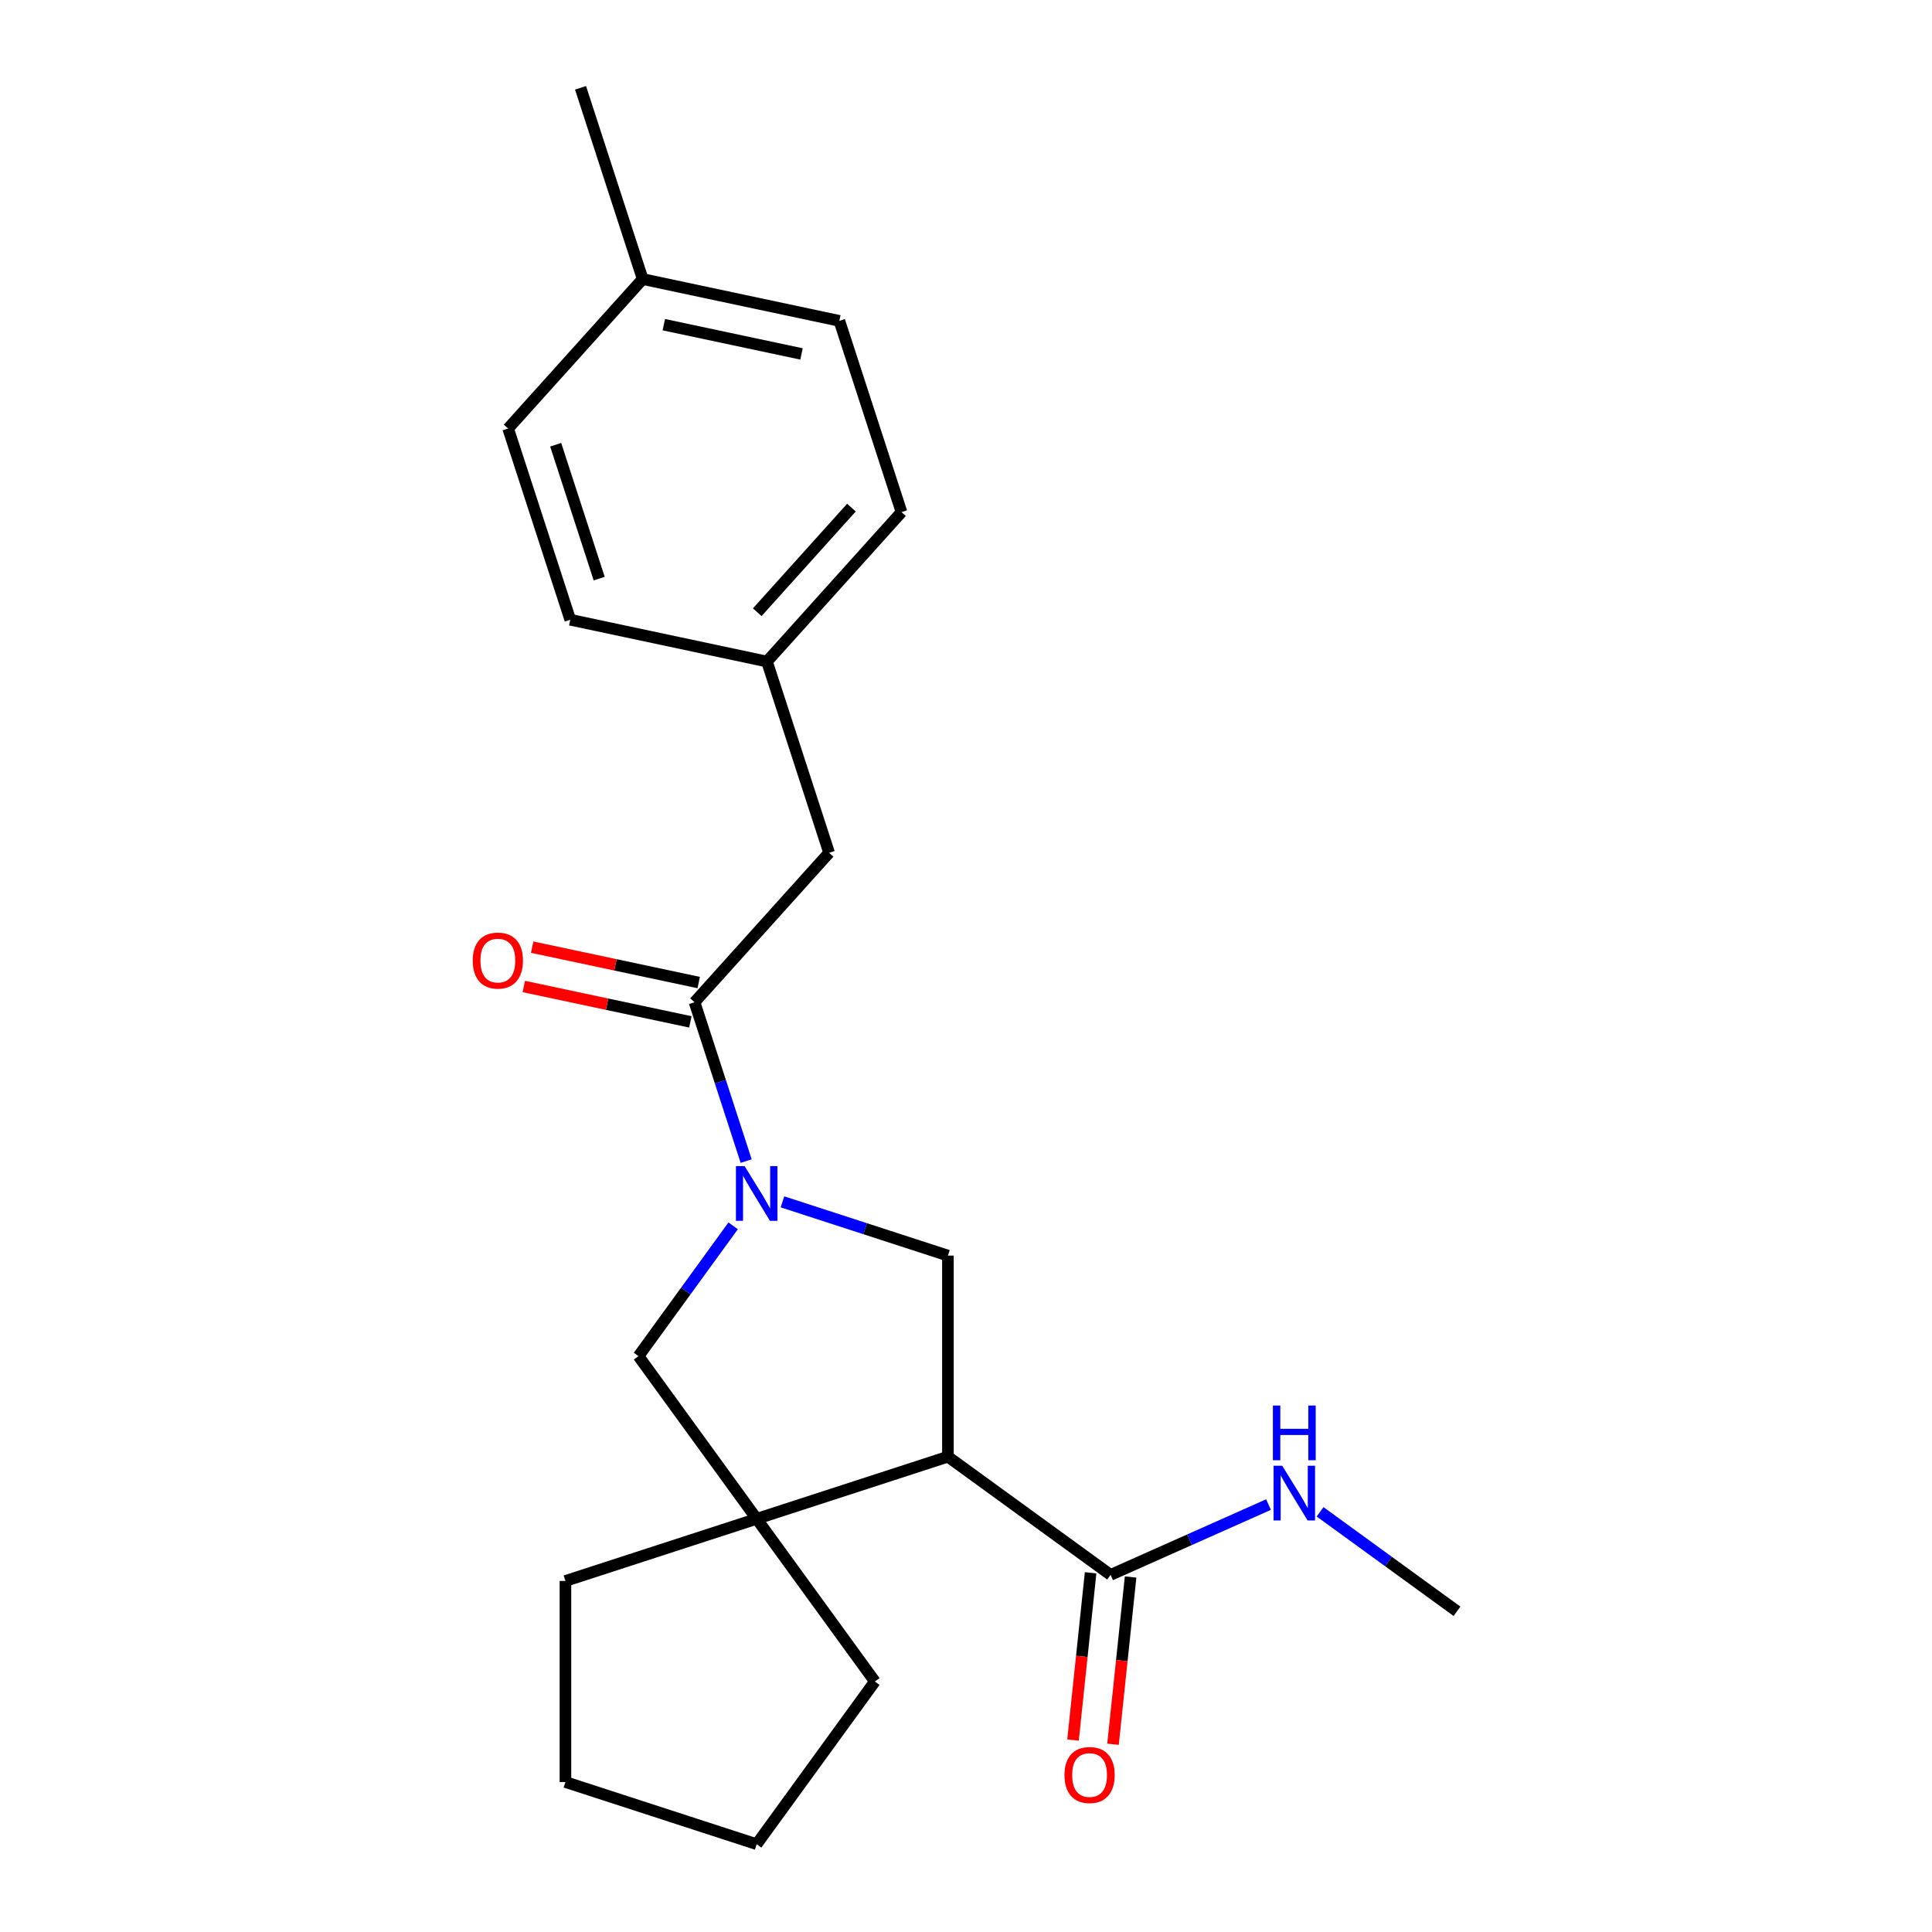 <?xml version='1.0' encoding='iso-8859-1'?>
<svg version='1.1' baseProfile='full'
              xmlns='http://www.w3.org/2000/svg'
                      xmlns:rdkit='http://www.rdkit.org/xml'
                      xmlns:xlink='http://www.w3.org/1999/xlink'
                  xml:space='preserve'
width='1000px' height='1000px' viewBox='0 0 1000 1000'>
<!-- END OF HEADER -->
<rect style='opacity:1.0;fill:#FFFFFF;stroke:none' width='1000' height='1000' x='0' y='0'> </rect>
<path class='bond-2' d='M 404.998,622.069 L 447.82,635.983' style='fill:none;fill-rule:evenodd;stroke:#0000FF;stroke-width:6px;stroke-linecap:butt;stroke-linejoin:miter;stroke-opacity:1' />
<path class='bond-2' d='M 447.82,635.983 L 490.643,649.896' style='fill:none;fill-rule:evenodd;stroke:#000000;stroke-width:6px;stroke-linecap:butt;stroke-linejoin:miter;stroke-opacity:1' />
<path class='bond-3' d='M 386.21,600.972 L 372.852,559.86' style='fill:none;fill-rule:evenodd;stroke:#0000FF;stroke-width:6px;stroke-linecap:butt;stroke-linejoin:miter;stroke-opacity:1' />
<path class='bond-3' d='M 372.852,559.86 L 359.494,518.747' style='fill:none;fill-rule:evenodd;stroke:#000000;stroke-width:6px;stroke-linecap:butt;stroke-linejoin:miter;stroke-opacity:1' />
<path class='bond-5' d='M 379.478,634.496 L 354.979,668.216' style='fill:none;fill-rule:evenodd;stroke:#0000FF;stroke-width:6px;stroke-linecap:butt;stroke-linejoin:miter;stroke-opacity:1' />
<path class='bond-5' d='M 354.979,668.216 L 330.479,701.937' style='fill:none;fill-rule:evenodd;stroke:#000000;stroke-width:6px;stroke-linecap:butt;stroke-linejoin:miter;stroke-opacity:1' />
<path class='bond-0' d='M 490.643,753.977 L 490.643,649.896' style='fill:none;fill-rule:evenodd;stroke:#000000;stroke-width:6px;stroke-linecap:butt;stroke-linejoin:miter;stroke-opacity:1' />
<path class='bond-4' d='M 490.643,753.977 L 574.846,815.154' style='fill:none;fill-rule:evenodd;stroke:#000000;stroke-width:6px;stroke-linecap:butt;stroke-linejoin:miter;stroke-opacity:1' />
<path class='bond-22' d='M 490.643,753.977 L 391.656,786.14' style='fill:none;fill-rule:evenodd;stroke:#000000;stroke-width:6px;stroke-linecap:butt;stroke-linejoin:miter;stroke-opacity:1' />
<path class='bond-1' d='M 391.656,786.14 L 330.479,701.937' style='fill:none;fill-rule:evenodd;stroke:#000000;stroke-width:6px;stroke-linecap:butt;stroke-linejoin:miter;stroke-opacity:1' />
<path class='bond-12' d='M 391.656,786.14 L 452.833,870.343' style='fill:none;fill-rule:evenodd;stroke:#000000;stroke-width:6px;stroke-linecap:butt;stroke-linejoin:miter;stroke-opacity:1' />
<path class='bond-13' d='M 391.656,786.14 L 292.67,818.302' style='fill:none;fill-rule:evenodd;stroke:#000000;stroke-width:6px;stroke-linecap:butt;stroke-linejoin:miter;stroke-opacity:1' />
<path class='bond-6' d='M 359.494,518.747 L 429.137,441.4' style='fill:none;fill-rule:evenodd;stroke:#000000;stroke-width:6px;stroke-linecap:butt;stroke-linejoin:miter;stroke-opacity:1' />
<path class='bond-7' d='M 361.657,508.567 L 318.555,499.405' style='fill:none;fill-rule:evenodd;stroke:#000000;stroke-width:6px;stroke-linecap:butt;stroke-linejoin:miter;stroke-opacity:1' />
<path class='bond-7' d='M 318.555,499.405 L 275.453,490.243' style='fill:none;fill-rule:evenodd;stroke:#FF0000;stroke-width:6px;stroke-linecap:butt;stroke-linejoin:miter;stroke-opacity:1' />
<path class='bond-7' d='M 357.33,528.928 L 314.228,519.766' style='fill:none;fill-rule:evenodd;stroke:#000000;stroke-width:6px;stroke-linecap:butt;stroke-linejoin:miter;stroke-opacity:1' />
<path class='bond-7' d='M 314.228,519.766 L 271.125,510.605' style='fill:none;fill-rule:evenodd;stroke:#FF0000;stroke-width:6px;stroke-linecap:butt;stroke-linejoin:miter;stroke-opacity:1' />
<path class='bond-8' d='M 564.495,814.066 L 559.944,857.36' style='fill:none;fill-rule:evenodd;stroke:#000000;stroke-width:6px;stroke-linecap:butt;stroke-linejoin:miter;stroke-opacity:1' />
<path class='bond-8' d='M 559.944,857.36 L 555.394,900.654' style='fill:none;fill-rule:evenodd;stroke:#FF0000;stroke-width:6px;stroke-linecap:butt;stroke-linejoin:miter;stroke-opacity:1' />
<path class='bond-8' d='M 585.197,816.242 L 580.646,859.536' style='fill:none;fill-rule:evenodd;stroke:#000000;stroke-width:6px;stroke-linecap:butt;stroke-linejoin:miter;stroke-opacity:1' />
<path class='bond-8' d='M 580.646,859.536 L 576.096,902.83' style='fill:none;fill-rule:evenodd;stroke:#FF0000;stroke-width:6px;stroke-linecap:butt;stroke-linejoin:miter;stroke-opacity:1' />
<path class='bond-9' d='M 574.846,815.154 L 615.716,796.957' style='fill:none;fill-rule:evenodd;stroke:#000000;stroke-width:6px;stroke-linecap:butt;stroke-linejoin:miter;stroke-opacity:1' />
<path class='bond-9' d='M 615.716,796.957 L 656.586,778.761' style='fill:none;fill-rule:evenodd;stroke:#0000FF;stroke-width:6px;stroke-linecap:butt;stroke-linejoin:miter;stroke-opacity:1' />
<path class='bond-10' d='M 429.137,441.4 L 396.974,342.414' style='fill:none;fill-rule:evenodd;stroke:#000000;stroke-width:6px;stroke-linecap:butt;stroke-linejoin:miter;stroke-opacity:1' />
<path class='bond-18' d='M 683.27,782.514 L 718.7,808.256' style='fill:none;fill-rule:evenodd;stroke:#0000FF;stroke-width:6px;stroke-linecap:butt;stroke-linejoin:miter;stroke-opacity:1' />
<path class='bond-18' d='M 718.7,808.256 L 754.131,833.998' style='fill:none;fill-rule:evenodd;stroke:#000000;stroke-width:6px;stroke-linecap:butt;stroke-linejoin:miter;stroke-opacity:1' />
<path class='bond-14' d='M 396.974,342.414 L 295.168,320.774' style='fill:none;fill-rule:evenodd;stroke:#000000;stroke-width:6px;stroke-linecap:butt;stroke-linejoin:miter;stroke-opacity:1' />
<path class='bond-15' d='M 396.974,342.414 L 466.618,265.067' style='fill:none;fill-rule:evenodd;stroke:#000000;stroke-width:6px;stroke-linecap:butt;stroke-linejoin:miter;stroke-opacity:1' />
<path class='bond-15' d='M 391.951,316.883 L 440.702,262.74' style='fill:none;fill-rule:evenodd;stroke:#000000;stroke-width:6px;stroke-linecap:butt;stroke-linejoin:miter;stroke-opacity:1' />
<path class='bond-11' d='M 332.649,144.441 L 434.455,166.081' style='fill:none;fill-rule:evenodd;stroke:#000000;stroke-width:6px;stroke-linecap:butt;stroke-linejoin:miter;stroke-opacity:1' />
<path class='bond-11' d='M 343.592,168.048 L 414.856,183.196' style='fill:none;fill-rule:evenodd;stroke:#000000;stroke-width:6px;stroke-linecap:butt;stroke-linejoin:miter;stroke-opacity:1' />
<path class='bond-19' d='M 332.649,144.441 L 300.486,45.455' style='fill:none;fill-rule:evenodd;stroke:#000000;stroke-width:6px;stroke-linecap:butt;stroke-linejoin:miter;stroke-opacity:1' />
<path class='bond-24' d='M 332.649,144.441 L 263.006,221.788' style='fill:none;fill-rule:evenodd;stroke:#000000;stroke-width:6px;stroke-linecap:butt;stroke-linejoin:miter;stroke-opacity:1' />
<path class='bond-21' d='M 452.833,870.343 L 391.656,954.545' style='fill:none;fill-rule:evenodd;stroke:#000000;stroke-width:6px;stroke-linecap:butt;stroke-linejoin:miter;stroke-opacity:1' />
<path class='bond-20' d='M 292.67,818.302 L 292.67,922.383' style='fill:none;fill-rule:evenodd;stroke:#000000;stroke-width:6px;stroke-linecap:butt;stroke-linejoin:miter;stroke-opacity:1' />
<path class='bond-16' d='M 295.168,320.774 L 263.006,221.788' style='fill:none;fill-rule:evenodd;stroke:#000000;stroke-width:6px;stroke-linecap:butt;stroke-linejoin:miter;stroke-opacity:1' />
<path class='bond-16' d='M 310.141,299.494 L 287.627,230.203' style='fill:none;fill-rule:evenodd;stroke:#000000;stroke-width:6px;stroke-linecap:butt;stroke-linejoin:miter;stroke-opacity:1' />
<path class='bond-17' d='M 466.618,265.067 L 434.455,166.081' style='fill:none;fill-rule:evenodd;stroke:#000000;stroke-width:6px;stroke-linecap:butt;stroke-linejoin:miter;stroke-opacity:1' />
<path class='bond-23' d='M 292.67,922.383 L 391.656,954.545' style='fill:none;fill-rule:evenodd;stroke:#000000;stroke-width:6px;stroke-linecap:butt;stroke-linejoin:miter;stroke-opacity:1' />
<path  class='atom-0' d='M 385.396 603.574
L 394.676 618.574
Q 395.596 620.054, 397.076 622.734
Q 398.556 625.414, 398.636 625.574
L 398.636 603.574
L 402.396 603.574
L 402.396 631.894
L 398.516 631.894
L 388.556 615.494
Q 387.396 613.574, 386.156 611.374
Q 384.956 609.174, 384.596 608.494
L 384.596 631.894
L 380.916 631.894
L 380.916 603.574
L 385.396 603.574
' fill='#0000FF'/>
<path  class='atom-8' d='M 244.687 497.188
Q 244.687 490.388, 248.047 486.588
Q 251.407 482.788, 257.687 482.788
Q 263.967 482.788, 267.327 486.588
Q 270.687 490.388, 270.687 497.188
Q 270.687 504.068, 267.287 507.988
Q 263.887 511.868, 257.687 511.868
Q 251.447 511.868, 248.047 507.988
Q 244.687 504.108, 244.687 497.188
M 257.687 508.668
Q 262.007 508.668, 264.327 505.788
Q 266.687 502.868, 266.687 497.188
Q 266.687 491.628, 264.327 488.828
Q 262.007 485.988, 257.687 485.988
Q 253.367 485.988, 251.007 488.788
Q 248.687 491.588, 248.687 497.188
Q 248.687 502.908, 251.007 505.788
Q 253.367 508.668, 257.687 508.668
' fill='#FF0000'/>
<path  class='atom-9' d='M 550.966 918.744
Q 550.966 911.944, 554.326 908.144
Q 557.686 904.344, 563.966 904.344
Q 570.246 904.344, 573.606 908.144
Q 576.966 911.944, 576.966 918.744
Q 576.966 925.624, 573.566 929.544
Q 570.166 933.424, 563.966 933.424
Q 557.726 933.424, 554.326 929.544
Q 550.966 925.664, 550.966 918.744
M 563.966 930.224
Q 568.286 930.224, 570.606 927.344
Q 572.966 924.424, 572.966 918.744
Q 572.966 913.184, 570.606 910.384
Q 568.286 907.544, 563.966 907.544
Q 559.646 907.544, 557.286 910.344
Q 554.966 913.144, 554.966 918.744
Q 554.966 924.464, 557.286 927.344
Q 559.646 930.224, 563.966 930.224
' fill='#FF0000'/>
<path  class='atom-10' d='M 663.668 758.661
L 672.948 773.661
Q 673.868 775.141, 675.348 777.821
Q 676.828 780.501, 676.908 780.661
L 676.908 758.661
L 680.668 758.661
L 680.668 786.981
L 676.788 786.981
L 666.828 770.581
Q 665.668 768.661, 664.428 766.461
Q 663.228 764.261, 662.868 763.581
L 662.868 786.981
L 659.188 786.981
L 659.188 758.661
L 663.668 758.661
' fill='#0000FF'/>
<path  class='atom-10' d='M 658.848 727.509
L 662.688 727.509
L 662.688 739.549
L 677.168 739.549
L 677.168 727.509
L 681.008 727.509
L 681.008 755.829
L 677.168 755.829
L 677.168 742.749
L 662.688 742.749
L 662.688 755.829
L 658.848 755.829
L 658.848 727.509
' fill='#0000FF'/>
</svg>
